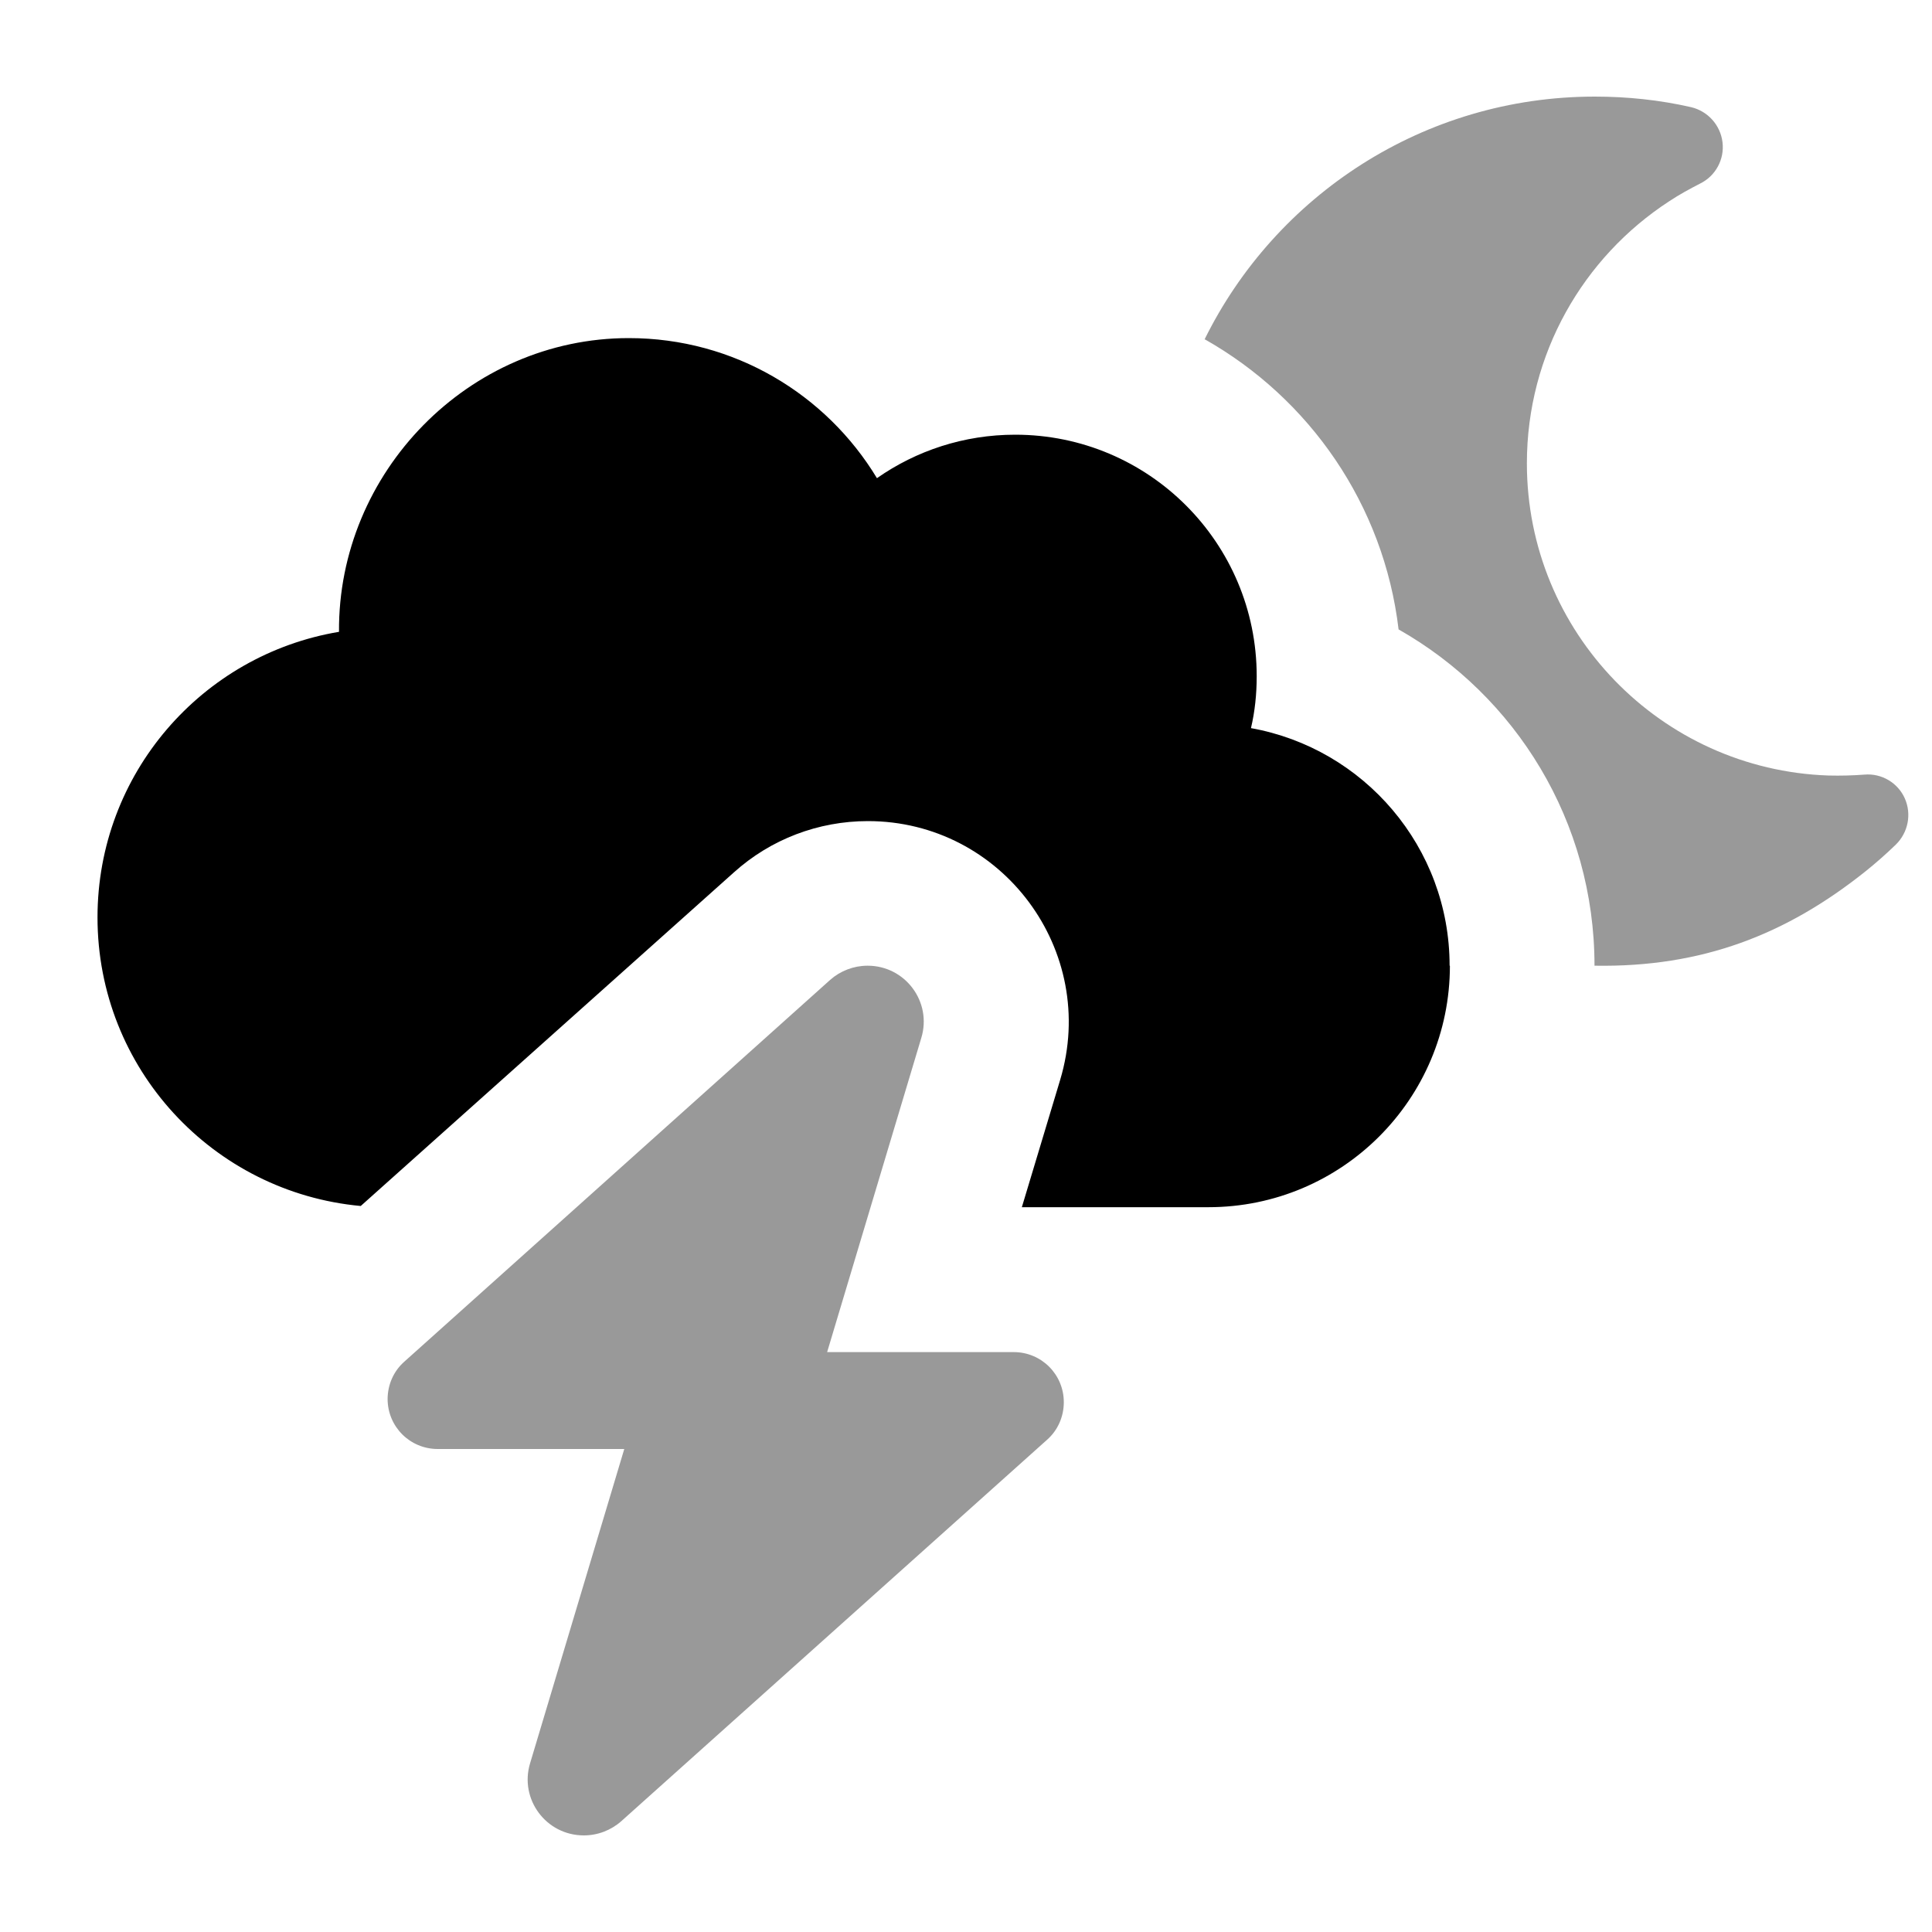 <svg xmlns="http://www.w3.org/2000/svg" viewBox="0 0 640 640"><!--! Font Awesome Pro 7.1.0 by @fontawesome - https://fontawesome.com License - https://fontawesome.com/license (Commercial License) Copyright 2025 Fonticons, Inc. --><path opacity=".4" fill="currentColor" d="M128.4 463.4C128.4 472.6 135.8 480 145 480L206.8 480L175.6 584.1C172 596 180.9 608 193.4 608C198 608 202.4 606.3 205.8 603.3L346.9 476.9C350.4 473.8 352.4 469.3 352.4 464.5C352.4 455.3 345 447.9 335.8 447.9L274 447.9L305.2 343.8C308.8 331.9 299.9 319.9 287.4 319.9C282.8 319.9 278.4 321.6 275 324.6L133.9 451.1C130.4 454.2 128.4 458.7 128.4 463.5zM399.1 112.4C433.8 132 458.4 167.2 463.3 208.5C502.1 230.5 528.2 272.1 528.2 319.9C563.8 320.5 591.7 309.6 617.9 288.7C621.4 285.9 624.8 282.9 628 279.8C632.1 275.8 633.3 269.7 631 264.5C628.7 259.3 623.3 256.1 617.6 256.6C613.6 256.9 609.7 257 605.7 256.9C550.2 255 505.8 209.4 505.8 153.5C505.8 117.2 524.5 85.2 552.9 66.7C556.2 64.5 559.7 62.6 563.2 60.8C568.3 58.3 571.3 52.8 570.6 47.1C569.9 41.4 565.7 36.8 560.2 35.5C549.7 33.1 539 32 528.3 32C471.6 32 422.5 64.8 399 112.5z"/><path fill="currentColor" d="M480.3 319.9C480.3 364.1 444.5 399.9 400.3 399.9L338.5 399.9L351.2 357.7C364 315 332 272 287.5 272C271.1 272 255.3 278 243.1 289L119.5 399.5C70.6 395 32.3 354 32.3 303.9C32.3 256.3 66.9 216.9 112.3 209.3C111.9 156.5 155.2 112 208.3 112C243.2 112 273.7 130.6 290.5 158.4C303.5 149.3 319.3 144 336.3 144C380.5 144 416.3 179.8 416.3 224C416.3 229.9 415.7 235.7 414.4 241.2C451.8 247.9 480.2 280.6 480.2 319.9z"/></svg>
